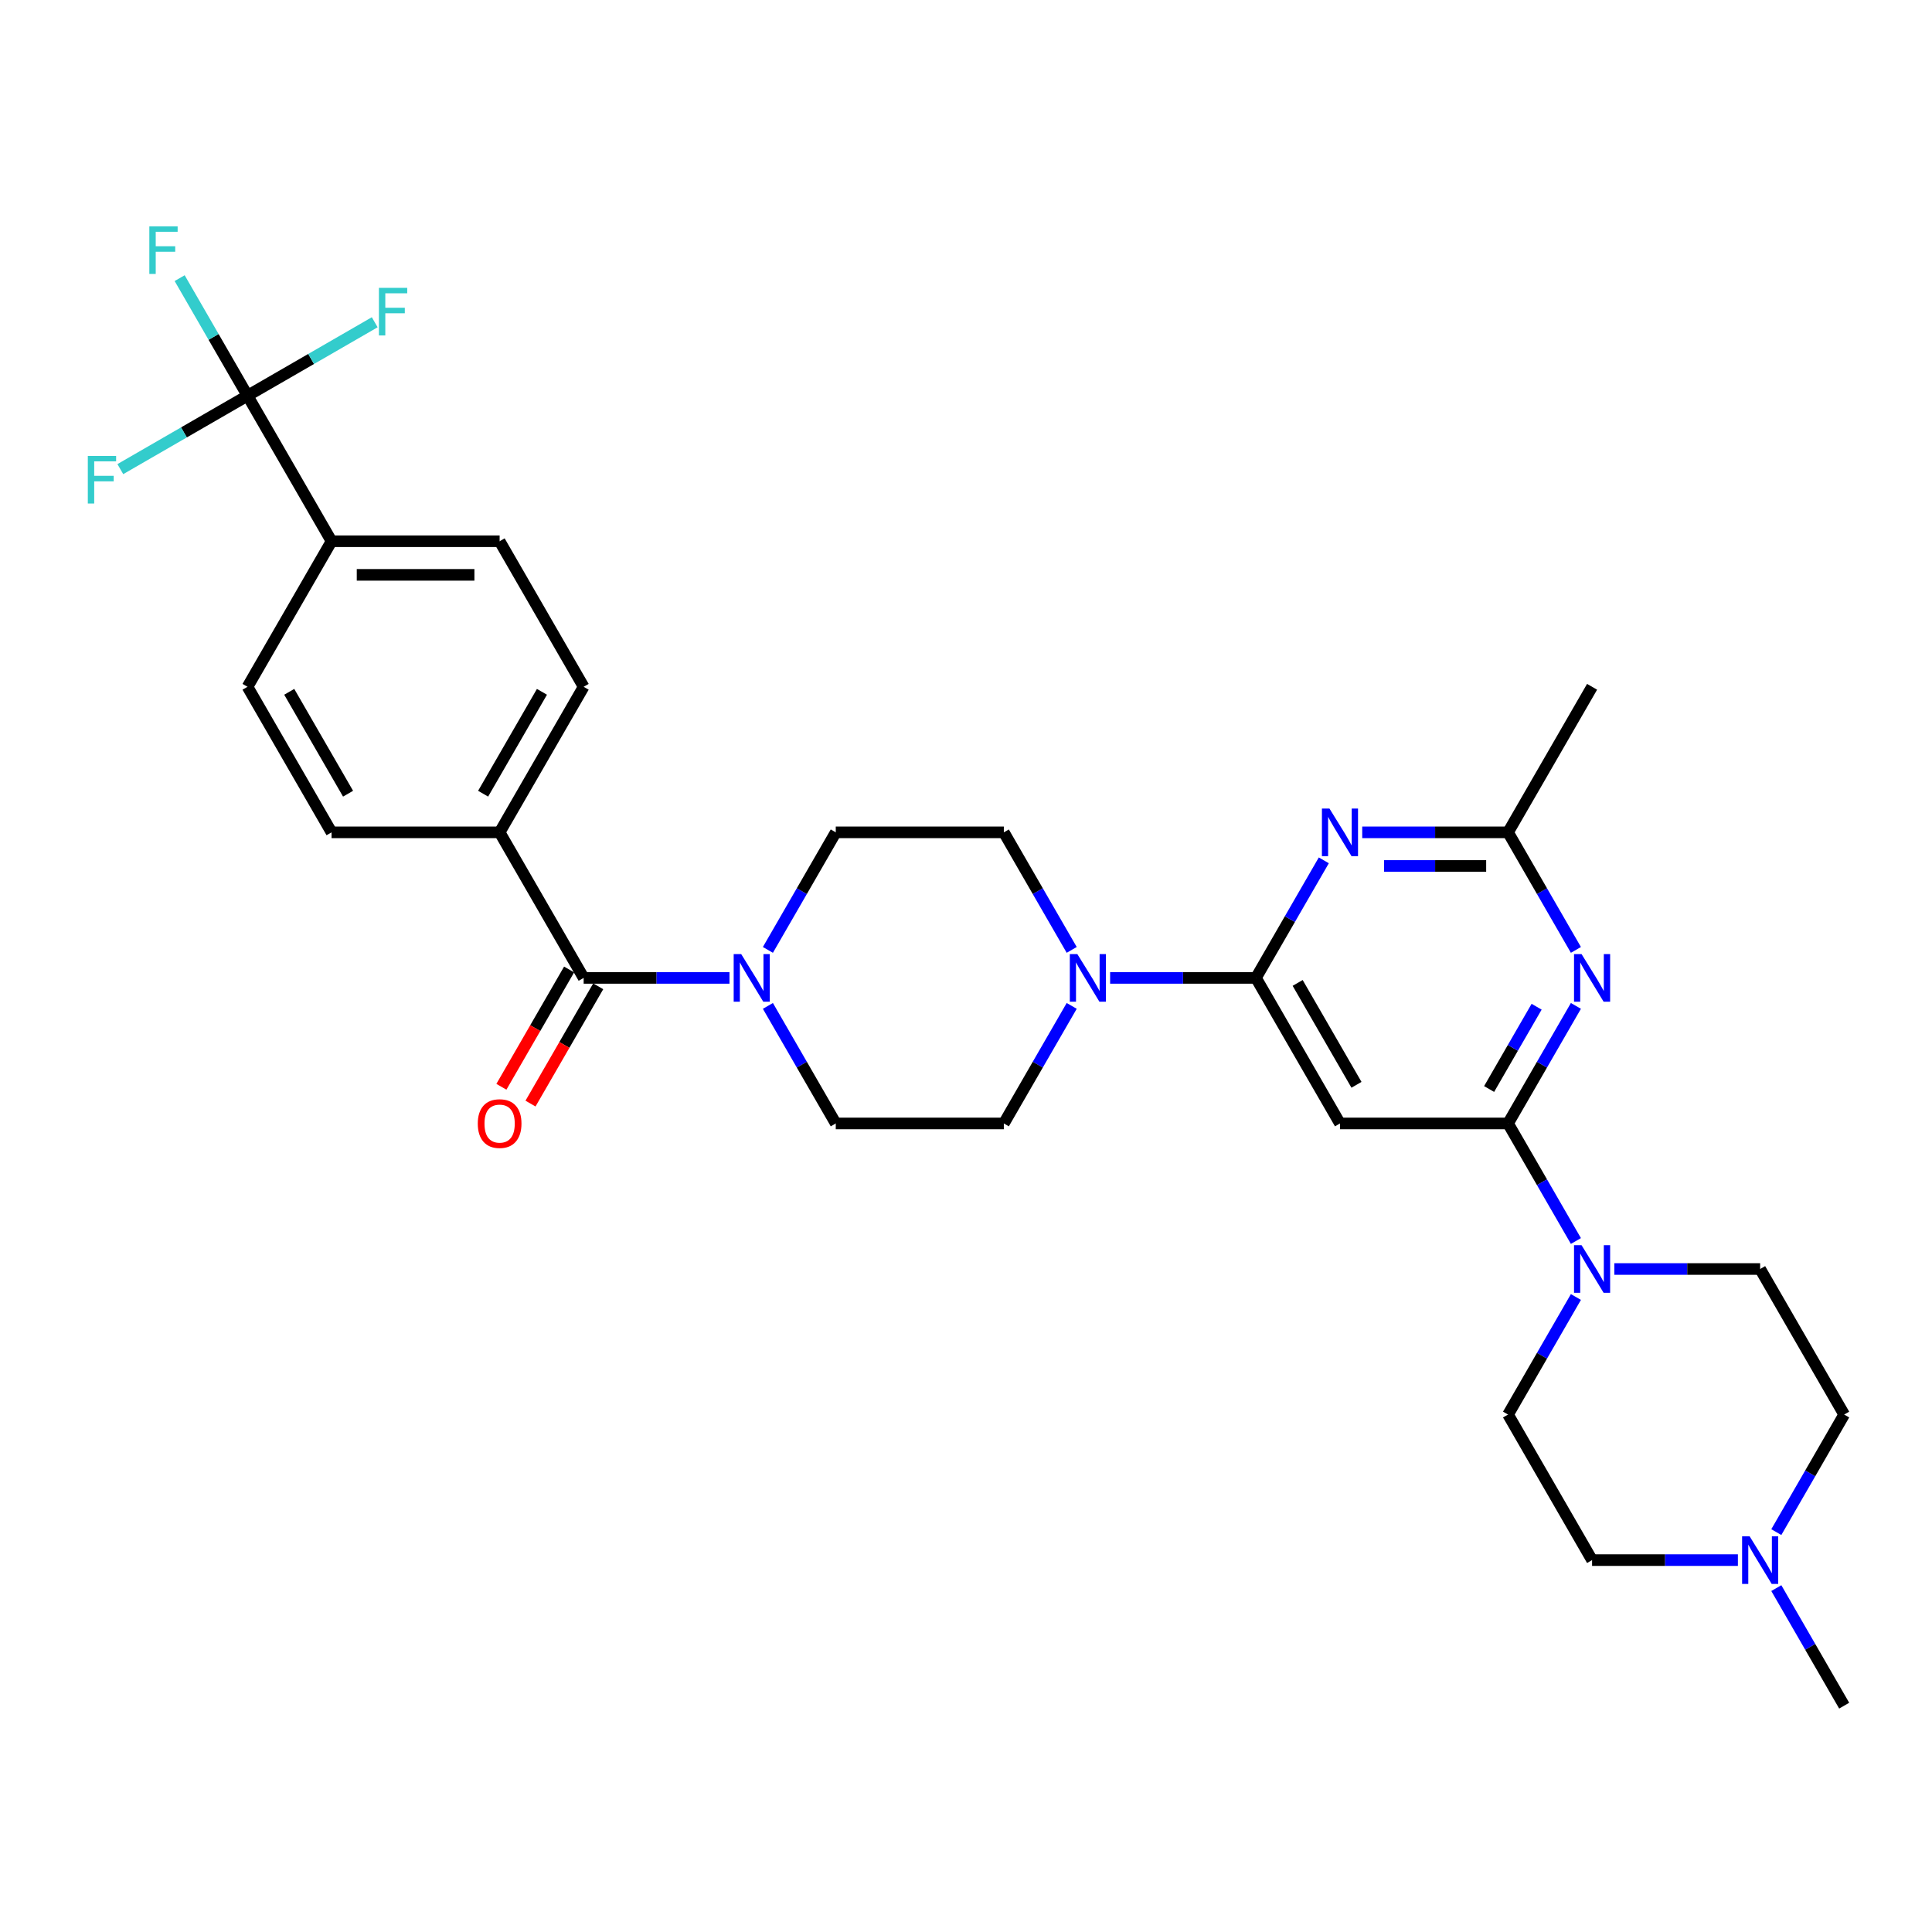 <?xml version='1.0' encoding='iso-8859-1'?>
<svg version='1.1' baseProfile='full'
              xmlns='http://www.w3.org/2000/svg'
                      xmlns:rdkit='http://www.rdkit.org/xml'
                      xmlns:xlink='http://www.w3.org/1999/xlink'
                  xml:space='preserve'
width='1000px' height='1000px' viewBox='0 0 1000 1000'>
<!-- END OF HEADER -->
<rect style='opacity:1.0;fill:#FFFFFF;stroke:none' width='1000' height='1000' x='0' y='0'> </rect>
<path class='bond-2' d='M 650.072,506.159 L 667.636,475.737' style='fill:none;fill-rule:evenodd;stroke:#000000;stroke-width:6px;stroke-linecap:butt;stroke-linejoin:miter;stroke-opacity:1' />
<path class='bond-2' d='M 667.636,475.737 L 685.201,445.314' style='fill:none;fill-rule:evenodd;stroke:#0000FF;stroke-width:6px;stroke-linecap:butt;stroke-linejoin:miter;stroke-opacity:1' />
<path class='bond-3' d='M 650.072,506.159 L 693.568,581.497' style='fill:none;fill-rule:evenodd;stroke:#000000;stroke-width:6px;stroke-linecap:butt;stroke-linejoin:miter;stroke-opacity:1' />
<path class='bond-3' d='M 671.664,508.76 L 702.111,561.497' style='fill:none;fill-rule:evenodd;stroke:#000000;stroke-width:6px;stroke-linecap:butt;stroke-linejoin:miter;stroke-opacity:1' />
<path class='bond-4' d='M 650.072,506.159 L 612.334,506.159' style='fill:none;fill-rule:evenodd;stroke:#000000;stroke-width:6px;stroke-linecap:butt;stroke-linejoin:miter;stroke-opacity:1' />
<path class='bond-4' d='M 612.334,506.159 L 574.597,506.159' style='fill:none;fill-rule:evenodd;stroke:#0000FF;stroke-width:6px;stroke-linecap:butt;stroke-linejoin:miter;stroke-opacity:1' />
<path class='bond-0' d='M 780.561,581.497 L 693.568,581.497' style='fill:none;fill-rule:evenodd;stroke:#000000;stroke-width:6px;stroke-linecap:butt;stroke-linejoin:miter;stroke-opacity:1' />
<path class='bond-1' d='M 780.561,581.497 L 798.125,551.074' style='fill:none;fill-rule:evenodd;stroke:#000000;stroke-width:6px;stroke-linecap:butt;stroke-linejoin:miter;stroke-opacity:1' />
<path class='bond-1' d='M 798.125,551.074 L 815.689,520.652' style='fill:none;fill-rule:evenodd;stroke:#0000FF;stroke-width:6px;stroke-linecap:butt;stroke-linejoin:miter;stroke-opacity:1' />
<path class='bond-1' d='M 770.762,563.671 L 783.057,542.375' style='fill:none;fill-rule:evenodd;stroke:#000000;stroke-width:6px;stroke-linecap:butt;stroke-linejoin:miter;stroke-opacity:1' />
<path class='bond-1' d='M 783.057,542.375 L 795.352,521.079' style='fill:none;fill-rule:evenodd;stroke:#0000FF;stroke-width:6px;stroke-linecap:butt;stroke-linejoin:miter;stroke-opacity:1' />
<path class='bond-6' d='M 780.561,581.497 L 798.125,611.919' style='fill:none;fill-rule:evenodd;stroke:#000000;stroke-width:6px;stroke-linecap:butt;stroke-linejoin:miter;stroke-opacity:1' />
<path class='bond-6' d='M 798.125,611.919 L 815.689,642.341' style='fill:none;fill-rule:evenodd;stroke:#0000FF;stroke-width:6px;stroke-linecap:butt;stroke-linejoin:miter;stroke-opacity:1' />
<path class='bond-31' d='M 815.689,491.666 L 798.125,461.244' style='fill:none;fill-rule:evenodd;stroke:#0000FF;stroke-width:6px;stroke-linecap:butt;stroke-linejoin:miter;stroke-opacity:1' />
<path class='bond-31' d='M 798.125,461.244 L 780.561,430.821' style='fill:none;fill-rule:evenodd;stroke:#000000;stroke-width:6px;stroke-linecap:butt;stroke-linejoin:miter;stroke-opacity:1' />
<path class='bond-9' d='M 705.086,430.821 L 742.823,430.821' style='fill:none;fill-rule:evenodd;stroke:#0000FF;stroke-width:6px;stroke-linecap:butt;stroke-linejoin:miter;stroke-opacity:1' />
<path class='bond-9' d='M 742.823,430.821 L 780.561,430.821' style='fill:none;fill-rule:evenodd;stroke:#000000;stroke-width:6px;stroke-linecap:butt;stroke-linejoin:miter;stroke-opacity:1' />
<path class='bond-9' d='M 716.407,448.22 L 742.823,448.22' style='fill:none;fill-rule:evenodd;stroke:#0000FF;stroke-width:6px;stroke-linecap:butt;stroke-linejoin:miter;stroke-opacity:1' />
<path class='bond-9' d='M 742.823,448.22 L 769.239,448.22' style='fill:none;fill-rule:evenodd;stroke:#000000;stroke-width:6px;stroke-linecap:butt;stroke-linejoin:miter;stroke-opacity:1' />
<path class='bond-13' d='M 554.712,491.666 L 537.147,461.244' style='fill:none;fill-rule:evenodd;stroke:#0000FF;stroke-width:6px;stroke-linecap:butt;stroke-linejoin:miter;stroke-opacity:1' />
<path class='bond-13' d='M 537.147,461.244 L 519.583,430.821' style='fill:none;fill-rule:evenodd;stroke:#000000;stroke-width:6px;stroke-linecap:butt;stroke-linejoin:miter;stroke-opacity:1' />
<path class='bond-14' d='M 554.712,520.652 L 537.147,551.074' style='fill:none;fill-rule:evenodd;stroke:#0000FF;stroke-width:6px;stroke-linecap:butt;stroke-linejoin:miter;stroke-opacity:1' />
<path class='bond-14' d='M 537.147,551.074 L 519.583,581.497' style='fill:none;fill-rule:evenodd;stroke:#000000;stroke-width:6px;stroke-linecap:butt;stroke-linejoin:miter;stroke-opacity:1' />
<path class='bond-5' d='M 302.102,506.159 L 339.839,506.159' style='fill:none;fill-rule:evenodd;stroke:#000000;stroke-width:6px;stroke-linecap:butt;stroke-linejoin:miter;stroke-opacity:1' />
<path class='bond-5' d='M 339.839,506.159 L 377.577,506.159' style='fill:none;fill-rule:evenodd;stroke:#0000FF;stroke-width:6px;stroke-linecap:butt;stroke-linejoin:miter;stroke-opacity:1' />
<path class='bond-12' d='M 302.102,506.159 L 258.606,430.821' style='fill:none;fill-rule:evenodd;stroke:#000000;stroke-width:6px;stroke-linecap:butt;stroke-linejoin:miter;stroke-opacity:1' />
<path class='bond-17' d='M 294.568,501.809 L 277.044,532.162' style='fill:none;fill-rule:evenodd;stroke:#000000;stroke-width:6px;stroke-linecap:butt;stroke-linejoin:miter;stroke-opacity:1' />
<path class='bond-17' d='M 277.044,532.162 L 259.52,562.515' style='fill:none;fill-rule:evenodd;stroke:#FF0000;stroke-width:6px;stroke-linecap:butt;stroke-linejoin:miter;stroke-opacity:1' />
<path class='bond-17' d='M 309.636,510.509 L 292.112,540.861' style='fill:none;fill-rule:evenodd;stroke:#000000;stroke-width:6px;stroke-linecap:butt;stroke-linejoin:miter;stroke-opacity:1' />
<path class='bond-17' d='M 292.112,540.861 L 274.587,571.214' style='fill:none;fill-rule:evenodd;stroke:#FF0000;stroke-width:6px;stroke-linecap:butt;stroke-linejoin:miter;stroke-opacity:1' />
<path class='bond-18' d='M 835.575,656.834 L 873.312,656.834' style='fill:none;fill-rule:evenodd;stroke:#0000FF;stroke-width:6px;stroke-linecap:butt;stroke-linejoin:miter;stroke-opacity:1' />
<path class='bond-18' d='M 873.312,656.834 L 911.049,656.834' style='fill:none;fill-rule:evenodd;stroke:#000000;stroke-width:6px;stroke-linecap:butt;stroke-linejoin:miter;stroke-opacity:1' />
<path class='bond-19' d='M 815.689,671.327 L 798.125,701.75' style='fill:none;fill-rule:evenodd;stroke:#0000FF;stroke-width:6px;stroke-linecap:butt;stroke-linejoin:miter;stroke-opacity:1' />
<path class='bond-19' d='M 798.125,701.75 L 780.561,732.172' style='fill:none;fill-rule:evenodd;stroke:#000000;stroke-width:6px;stroke-linecap:butt;stroke-linejoin:miter;stroke-opacity:1' />
<path class='bond-7' d='M 128.117,204.808 L 171.613,280.146' style='fill:none;fill-rule:evenodd;stroke:#000000;stroke-width:6px;stroke-linecap:butt;stroke-linejoin:miter;stroke-opacity:1' />
<path class='bond-24' d='M 128.117,204.808 L 110.553,174.386' style='fill:none;fill-rule:evenodd;stroke:#000000;stroke-width:6px;stroke-linecap:butt;stroke-linejoin:miter;stroke-opacity:1' />
<path class='bond-24' d='M 110.553,174.386 L 92.988,143.964' style='fill:none;fill-rule:evenodd;stroke:#33CCCC;stroke-width:6px;stroke-linecap:butt;stroke-linejoin:miter;stroke-opacity:1' />
<path class='bond-25' d='M 128.117,204.808 L 161.036,185.802' style='fill:none;fill-rule:evenodd;stroke:#000000;stroke-width:6px;stroke-linecap:butt;stroke-linejoin:miter;stroke-opacity:1' />
<path class='bond-25' d='M 161.036,185.802 L 193.955,166.797' style='fill:none;fill-rule:evenodd;stroke:#33CCCC;stroke-width:6px;stroke-linecap:butt;stroke-linejoin:miter;stroke-opacity:1' />
<path class='bond-26' d='M 128.117,204.808 L 95.198,223.814' style='fill:none;fill-rule:evenodd;stroke:#000000;stroke-width:6px;stroke-linecap:butt;stroke-linejoin:miter;stroke-opacity:1' />
<path class='bond-26' d='M 95.198,223.814 L 62.279,242.82' style='fill:none;fill-rule:evenodd;stroke:#33CCCC;stroke-width:6px;stroke-linecap:butt;stroke-linejoin:miter;stroke-opacity:1' />
<path class='bond-8' d='M 397.462,520.652 L 415.026,551.074' style='fill:none;fill-rule:evenodd;stroke:#0000FF;stroke-width:6px;stroke-linecap:butt;stroke-linejoin:miter;stroke-opacity:1' />
<path class='bond-8' d='M 415.026,551.074 L 432.591,581.497' style='fill:none;fill-rule:evenodd;stroke:#000000;stroke-width:6px;stroke-linecap:butt;stroke-linejoin:miter;stroke-opacity:1' />
<path class='bond-32' d='M 397.462,491.666 L 415.026,461.244' style='fill:none;fill-rule:evenodd;stroke:#0000FF;stroke-width:6px;stroke-linecap:butt;stroke-linejoin:miter;stroke-opacity:1' />
<path class='bond-32' d='M 415.026,461.244 L 432.591,430.821' style='fill:none;fill-rule:evenodd;stroke:#000000;stroke-width:6px;stroke-linecap:butt;stroke-linejoin:miter;stroke-opacity:1' />
<path class='bond-30' d='M 780.561,430.821 L 824.057,355.484' style='fill:none;fill-rule:evenodd;stroke:#000000;stroke-width:6px;stroke-linecap:butt;stroke-linejoin:miter;stroke-opacity:1' />
<path class='bond-10' d='M 899.531,807.51 L 861.794,807.51' style='fill:none;fill-rule:evenodd;stroke:#0000FF;stroke-width:6px;stroke-linecap:butt;stroke-linejoin:miter;stroke-opacity:1' />
<path class='bond-10' d='M 861.794,807.51 L 824.057,807.51' style='fill:none;fill-rule:evenodd;stroke:#000000;stroke-width:6px;stroke-linecap:butt;stroke-linejoin:miter;stroke-opacity:1' />
<path class='bond-29' d='M 919.417,822.003 L 936.981,852.425' style='fill:none;fill-rule:evenodd;stroke:#0000FF;stroke-width:6px;stroke-linecap:butt;stroke-linejoin:miter;stroke-opacity:1' />
<path class='bond-29' d='M 936.981,852.425 L 954.545,882.848' style='fill:none;fill-rule:evenodd;stroke:#000000;stroke-width:6px;stroke-linecap:butt;stroke-linejoin:miter;stroke-opacity:1' />
<path class='bond-33' d='M 919.417,793.017 L 936.981,762.595' style='fill:none;fill-rule:evenodd;stroke:#0000FF;stroke-width:6px;stroke-linecap:butt;stroke-linejoin:miter;stroke-opacity:1' />
<path class='bond-33' d='M 936.981,762.595 L 954.545,732.172' style='fill:none;fill-rule:evenodd;stroke:#000000;stroke-width:6px;stroke-linecap:butt;stroke-linejoin:miter;stroke-opacity:1' />
<path class='bond-11' d='M 171.613,280.146 L 258.606,280.146' style='fill:none;fill-rule:evenodd;stroke:#000000;stroke-width:6px;stroke-linecap:butt;stroke-linejoin:miter;stroke-opacity:1' />
<path class='bond-11' d='M 184.662,297.544 L 245.557,297.544' style='fill:none;fill-rule:evenodd;stroke:#000000;stroke-width:6px;stroke-linecap:butt;stroke-linejoin:miter;stroke-opacity:1' />
<path class='bond-34' d='M 171.613,280.146 L 128.117,355.484' style='fill:none;fill-rule:evenodd;stroke:#000000;stroke-width:6px;stroke-linecap:butt;stroke-linejoin:miter;stroke-opacity:1' />
<path class='bond-22' d='M 258.606,430.821 L 171.613,430.821' style='fill:none;fill-rule:evenodd;stroke:#000000;stroke-width:6px;stroke-linecap:butt;stroke-linejoin:miter;stroke-opacity:1' />
<path class='bond-23' d='M 258.606,430.821 L 302.102,355.484' style='fill:none;fill-rule:evenodd;stroke:#000000;stroke-width:6px;stroke-linecap:butt;stroke-linejoin:miter;stroke-opacity:1' />
<path class='bond-23' d='M 250.063,410.821 L 280.51,358.085' style='fill:none;fill-rule:evenodd;stroke:#000000;stroke-width:6px;stroke-linecap:butt;stroke-linejoin:miter;stroke-opacity:1' />
<path class='bond-16' d='M 519.583,430.821 L 432.591,430.821' style='fill:none;fill-rule:evenodd;stroke:#000000;stroke-width:6px;stroke-linecap:butt;stroke-linejoin:miter;stroke-opacity:1' />
<path class='bond-15' d='M 519.583,581.497 L 432.591,581.497' style='fill:none;fill-rule:evenodd;stroke:#000000;stroke-width:6px;stroke-linecap:butt;stroke-linejoin:miter;stroke-opacity:1' />
<path class='bond-27' d='M 911.049,656.834 L 954.545,732.172' style='fill:none;fill-rule:evenodd;stroke:#000000;stroke-width:6px;stroke-linecap:butt;stroke-linejoin:miter;stroke-opacity:1' />
<path class='bond-28' d='M 780.561,732.172 L 824.057,807.51' style='fill:none;fill-rule:evenodd;stroke:#000000;stroke-width:6px;stroke-linecap:butt;stroke-linejoin:miter;stroke-opacity:1' />
<path class='bond-20' d='M 128.117,355.484 L 171.613,430.821' style='fill:none;fill-rule:evenodd;stroke:#000000;stroke-width:6px;stroke-linecap:butt;stroke-linejoin:miter;stroke-opacity:1' />
<path class='bond-20' d='M 149.709,358.085 L 180.156,410.821' style='fill:none;fill-rule:evenodd;stroke:#000000;stroke-width:6px;stroke-linecap:butt;stroke-linejoin:miter;stroke-opacity:1' />
<path class='bond-21' d='M 258.606,280.146 L 302.102,355.484' style='fill:none;fill-rule:evenodd;stroke:#000000;stroke-width:6px;stroke-linecap:butt;stroke-linejoin:miter;stroke-opacity:1' />
<path  class='atom-2' d='M 818.611 493.841
L 826.684 506.89
Q 827.484 508.177, 828.772 510.509
Q 830.059 512.84, 830.129 512.979
L 830.129 493.841
L 833.4 493.841
L 833.4 518.477
L 830.024 518.477
L 821.36 504.21
Q 820.351 502.54, 819.272 500.626
Q 818.228 498.713, 817.915 498.121
L 817.915 518.477
L 814.714 518.477
L 814.714 493.841
L 818.611 493.841
' fill='#0000FF'/>
<path  class='atom-3' d='M 688.122 418.503
L 696.195 431.552
Q 696.996 432.84, 698.283 435.171
Q 699.571 437.502, 699.64 437.642
L 699.64 418.503
L 702.911 418.503
L 702.911 443.14
L 699.536 443.14
L 690.871 428.873
Q 689.862 427.202, 688.783 425.289
Q 687.74 423.375, 687.426 422.783
L 687.426 443.14
L 684.225 443.14
L 684.225 418.503
L 688.122 418.503
' fill='#0000FF'/>
<path  class='atom-5' d='M 557.634 493.841
L 565.707 506.89
Q 566.507 508.177, 567.794 510.509
Q 569.082 512.84, 569.151 512.979
L 569.151 493.841
L 572.422 493.841
L 572.422 518.477
L 569.047 518.477
L 560.383 504.21
Q 559.373 502.54, 558.295 500.626
Q 557.251 498.713, 556.938 498.121
L 556.938 518.477
L 553.736 518.477
L 553.736 493.841
L 557.634 493.841
' fill='#0000FF'/>
<path  class='atom-7' d='M 818.611 644.516
L 826.684 657.565
Q 827.484 658.853, 828.772 661.184
Q 830.059 663.515, 830.129 663.655
L 830.129 644.516
L 833.4 644.516
L 833.4 669.153
L 830.024 669.153
L 821.36 654.886
Q 820.351 653.216, 819.272 651.302
Q 818.228 649.388, 817.915 648.796
L 817.915 669.153
L 814.714 669.153
L 814.714 644.516
L 818.611 644.516
' fill='#0000FF'/>
<path  class='atom-9' d='M 383.649 493.841
L 391.722 506.89
Q 392.522 508.177, 393.809 510.509
Q 395.097 512.84, 395.166 512.979
L 395.166 493.841
L 398.437 493.841
L 398.437 518.477
L 395.062 518.477
L 386.398 504.21
Q 385.389 502.54, 384.31 500.626
Q 383.266 498.713, 382.953 498.121
L 382.953 518.477
L 379.751 518.477
L 379.751 493.841
L 383.649 493.841
' fill='#0000FF'/>
<path  class='atom-11' d='M 905.603 795.192
L 913.676 808.241
Q 914.477 809.528, 915.764 811.859
Q 917.052 814.191, 917.121 814.33
L 917.121 795.192
L 920.392 795.192
L 920.392 819.828
L 917.017 819.828
L 908.352 805.561
Q 907.343 803.891, 906.265 801.977
Q 905.221 800.063, 904.908 799.472
L 904.908 819.828
L 901.706 819.828
L 901.706 795.192
L 905.603 795.192
' fill='#0000FF'/>
<path  class='atom-18' d='M 247.297 581.566
Q 247.297 575.651, 250.22 572.345
Q 253.143 569.039, 258.606 569.039
Q 264.069 569.039, 266.992 572.345
Q 269.915 575.651, 269.915 581.566
Q 269.915 587.551, 266.957 590.962
Q 263.999 594.337, 258.606 594.337
Q 253.177 594.337, 250.22 590.962
Q 247.297 587.586, 247.297 581.566
M 258.606 591.553
Q 262.364 591.553, 264.382 589.048
Q 266.435 586.508, 266.435 581.566
Q 266.435 576.73, 264.382 574.294
Q 262.364 571.823, 258.606 571.823
Q 254.848 571.823, 252.795 574.259
Q 250.776 576.695, 250.776 581.566
Q 250.776 586.542, 252.795 589.048
Q 254.848 591.553, 258.606 591.553
' fill='#FF0000'/>
<path  class='atom-25' d='M 77.296 117.152
L 91.945 117.152
L 91.945 119.971
L 80.602 119.971
L 80.602 127.452
L 90.693 127.452
L 90.693 130.306
L 80.602 130.306
L 80.602 141.789
L 77.296 141.789
L 77.296 117.152
' fill='#33CCCC'/>
<path  class='atom-26' d='M 196.13 148.994
L 210.779 148.994
L 210.779 151.813
L 199.436 151.813
L 199.436 159.294
L 209.527 159.294
L 209.527 162.147
L 199.436 162.147
L 199.436 173.63
L 196.13 173.63
L 196.13 148.994
' fill='#33CCCC'/>
<path  class='atom-27' d='M 45.455 235.986
L 60.104 235.986
L 60.104 238.805
L 48.76 238.805
L 48.76 246.286
L 58.851 246.286
L 58.851 249.14
L 48.76 249.14
L 48.76 260.623
L 45.455 260.623
L 45.455 235.986
' fill='#33CCCC'/>
</svg>
